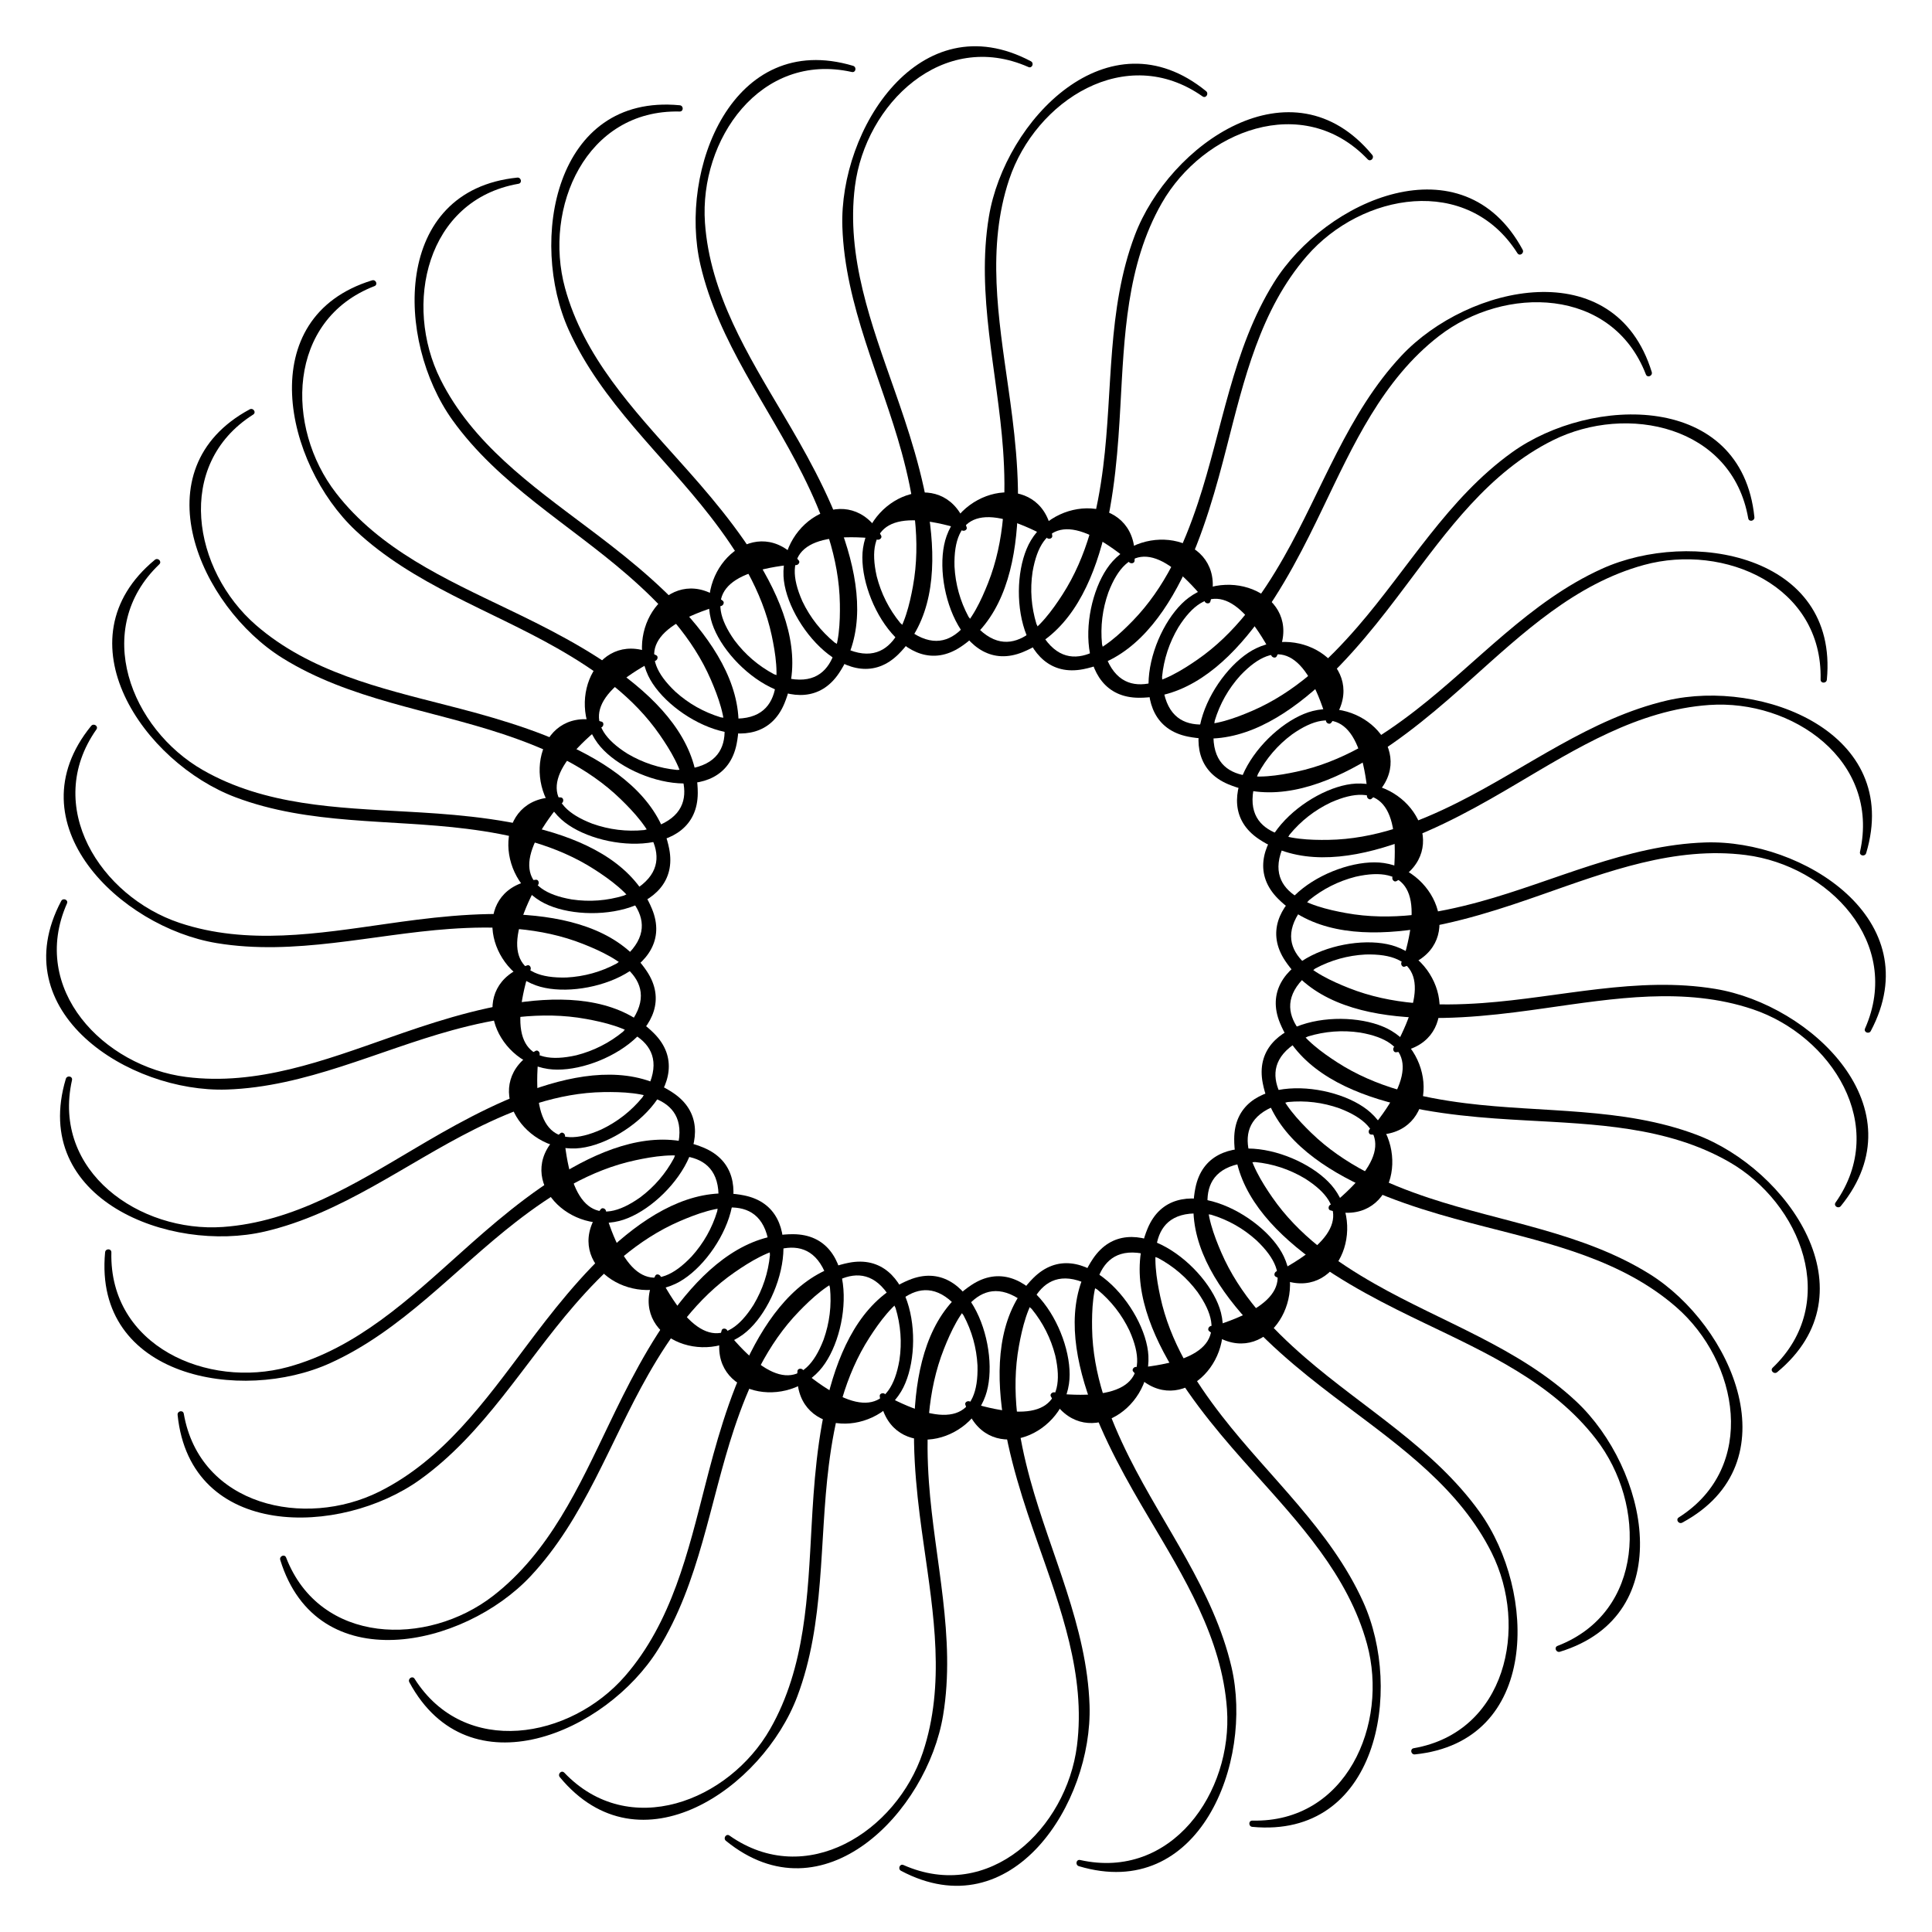 <?xml version="1.0" encoding="UTF-8"?>
<!-- Uploaded to: SVG Repo, www.svgrepo.com, Generator: SVG Repo Mixer Tools -->
<svg fill="#000000" width="800px" height="800px" version="1.1" viewBox="144 144 512 512" xmlns="http://www.w3.org/2000/svg">
 <g>
  <path d="m303.2 464.46c-10.453 13.352 6.551 26.051 19.836 19.754 11.441-5.414 23.848-29.242 7.391-36.086-22.336-9.301-49.289 14.402-64.234 27.793-13.73 12.281-27.648 25.379-45.887 30.355-21.309 5.816-47.379-5.543-46.793-30.375 0.02-1.09-1.574-1.07-1.66-0.02-3.129 33.168 36.043 40.074 59.637 29.367 19.082-8.648 32.957-24.793 49.246-37.43 9.445-7.328 19.773-13.793 31.637-16.332 9.277-1.996 24.52-4.051 21.707 13.477-1.363 4.512-3.633 8.523-6.801 12.027-9.762 10.285-17.359 6.422-22.82-11.586 0.547-0.734-0.668-1.68-1.258-0.945z"/>
  <path d="m317.65 482.1c-7.641 15.137 11.504 24.266 23.32 15.512 10.16-7.535 17.676-33.312 0.211-36.82-23.723-4.766-45.531 23.742-57.582 39.781-11.062 14.715-22.168 30.293-39.086 38.73-19.754 9.844-47.547 3.801-51.809-20.656-0.188-1.07-1.742-0.734-1.637 0.316 3.402 33.145 43.16 32.266 64.215 17.172 17.023-12.195 27.5-30.754 40.996-46.309 7.828-9.027 16.711-17.383 27.836-22.188 8.711-3.758 23.258-8.773 23.93 8.984-0.461 4.703-1.91 9.07-4.324 13.141-7.559 12.008-15.766 9.699-24.625-6.906 0.359-0.883-1.027-1.574-1.445-0.758z"/>
  <path d="m335.24 496.58c-4.535 16.332 16.016 21.559 25.902 10.664 8.5-9.383 10.832-36.129-6.992-36.168-24.203-0.043-40.012 32.18-48.703 50.254-7.977 16.582-15.828 34.027-30.773 45.594-17.445 13.52-45.887 13.016-54.852-10.16-0.398-1.008-1.848-0.379-1.555 0.629 9.805 31.844 48.617 23.219 66.336 4.324 14.316-15.281 20.973-35.52 31.172-53.402 5.918-10.391 12.992-20.301 22.965-27.184 7.809-5.394 21.098-13.141 25.211 4.137 0.461 4.703-0.105 9.277-1.68 13.73-5.082 13.246-13.582 12.594-25.504-1.973 0.215-0.926-1.277-1.324-1.527-0.445z"/>
  <path d="m355.33 507.37c-1.258 16.918 19.922 18.012 27.48 5.394 6.508-10.852 3.57-37.555-13.898-34.113-23.742 4.68-32.98 39.359-37.977 58.777-4.578 17.82-8.879 36.465-21.285 50.738-14.484 16.668-42.469 21.707-55.777 0.734-0.586-0.922-1.891-0.02-1.387 0.922 15.828 29.324 52.227 13.289 65.914-8.711 11.062-17.781 13.645-38.918 20.152-58.465 3.777-11.336 8.773-22.441 17.234-31.152 6.613-6.801 18.137-17.004 25.547-0.859 1.363 4.512 1.723 9.109 1.027 13.793-2.394 13.98-10.852 14.988-25.402 3.043-0.012-0.918-1.547-1.043-1.629-0.102z"/>
  <path d="m377.14 514.01c2.059 16.836 23.051 13.793 28.004-0.062 4.262-11.902-3.82-37.535-20.277-30.73-22.379 9.215-24.664 45.027-25.777 65.055-1.027 18.391-1.594 37.492-10.98 53.906-10.957 19.164-37.406 29.578-54.559 11.609-0.754-0.797-1.867 0.355-1.195 1.176 21.242 25.672 53.801 2.856 62.934-21.391 7.391-19.605 5.773-40.828 8.355-61.277 1.492-11.859 4.242-23.723 10.812-33.902 5.144-7.957 14.465-20.215 24.875-5.836 2.227 4.156 3.465 8.605 3.715 13.309 0.379 14.191-7.727 16.836-24.328 7.934-0.148-0.883-1.684-0.715-1.578 0.211z"/>
  <path d="m399.83 516.27c5.312 16.121 25.297 9.027 27.457-5.519 1.848-12.512-11.062-36.062-25.902-26.176-20.133 13.414-15.406 48.973-12.574 68.832 2.582 18.223 5.75 37.07-0.25 55.02-7.012 20.93-30.922 36.316-51.242 22.02-0.883-0.629-1.762 0.715-0.945 1.387 25.84 21.035 53.34-7.703 57.559-33.273 3.422-20.656-2.289-41.188-3.758-61.738-0.84-11.922-0.484-24.098 3.988-35.371 3.504-8.816 10.242-22.652 23.258-10.559 2.981 3.652 5.059 7.766 6.234 12.344 3.129 13.832-4.305 18.012-22.316 12.531-0.332-0.84-1.805-0.379-1.508 0.504z"/>
  <path d="m422.5 514.09c8.332 14.758 26.574 3.926 25.84-10.77-0.629-12.637-17.887-33.211-30.5-20.637-17.129 17.086-5.543 51.051 1.09 69.965 6.086 17.383 12.867 35.246 10.477 54.012-2.793 21.895-23.258 41.648-45.973 31.594-0.988-0.441-1.574 1.051-0.652 1.531 29.453 15.598 50.801-17.969 49.961-43.852-0.691-20.93-10.285-39.949-15.723-59.805-3.148-11.523-5.164-23.555-2.981-35.477 1.699-9.32 5.625-24.203 20.762-14.906 3.652 3 6.488 6.633 8.523 10.895 5.773 12.953-0.691 18.492-19.438 16.648-0.484-0.773-1.828-0.016-1.387 0.801z"/>
  <path d="m444.33 507.5c11.062 12.848 26.828-1.344 23.238-15.617-3.086-12.258-24.016-29.074-33.945-14.273-13.477 20.09 4.512 51.156 14.715 68.414 9.363 15.848 19.5 32.055 20.824 50.926 1.531 22.02-14.672 45.387-38.918 39.969-1.07-0.23-1.344 1.324-0.336 1.637 31.93 9.551 46.328-27.52 40.453-52.754-4.766-20.402-17.887-37.156-27.102-55.586-5.352-10.684-9.656-22.082-9.844-34.195-0.148-9.488 0.797-24.855 17.445-18.66 4.156 2.227 7.66 5.227 10.477 9.004 8.188 11.586 2.918 18.285-15.809 20.109-0.629-0.676-1.805 0.312-1.199 1.027z"/>
  <path d="m464.46 496.79c13.352 10.453 26.051-6.551 19.754-19.836-5.414-11.441-29.242-23.848-36.086-7.391-9.301 22.336 14.402 49.289 27.793 64.234 12.281 13.73 25.379 27.648 30.355 45.887 5.816 21.309-5.543 47.379-30.375 46.793-1.09-0.02-1.07 1.574-0.02 1.66 33.168 3.129 40.074-36.043 29.367-59.637-8.648-19.082-24.793-32.957-37.43-49.246-7.328-9.445-13.793-19.773-16.332-31.637-1.996-9.277-4.051-24.52 13.477-21.707 4.512 1.363 8.523 3.633 12.027 6.801 10.285 9.762 6.422 17.359-11.586 22.82-0.734-0.547-1.68 0.672-0.945 1.258z"/>
  <path d="m482.1 482.35c15.137 7.641 24.266-11.504 15.512-23.32-7.535-10.16-33.312-17.676-36.82-0.211-4.766 23.723 23.742 45.531 39.781 57.582 14.715 11.062 30.293 22.168 38.73 39.086 9.844 19.754 3.801 47.547-20.656 51.809-1.07 0.188-0.734 1.742 0.316 1.637 33.145-3.402 32.266-43.16 17.172-64.215-12.195-17.023-30.754-27.5-46.309-40.996-9.027-7.828-17.383-16.711-22.188-27.836-3.758-8.711-8.773-23.258 8.984-23.93 4.703 0.461 9.07 1.91 13.141 4.324 12.008 7.559 9.699 15.766-6.906 24.625-0.883-0.359-1.574 1.023-0.758 1.445z"/>
  <path d="m496.58 464.76c16.332 4.535 21.559-16.016 10.664-25.902-9.383-8.5-36.129-10.832-36.168 6.992-0.043 24.203 32.18 40.012 50.254 48.703 16.582 7.977 34.027 15.828 45.594 30.773 13.52 17.445 13.016 45.887-10.16 54.852-1.008 0.398-0.379 1.848 0.629 1.555 31.844-9.805 23.219-48.617 4.324-66.336-15.281-14.316-35.52-20.973-53.402-31.172-10.391-5.918-20.301-12.992-27.184-22.965-5.394-7.809-13.141-21.098 4.137-25.211 4.703-0.461 9.277 0.105 13.73 1.68 13.246 5.082 12.594 13.582-1.973 25.504-0.926-0.215-1.324 1.277-0.445 1.527z"/>
  <path d="m507.37 444.67c16.918 1.258 18.012-19.922 5.394-27.48-10.852-6.508-37.555-3.57-34.113 13.898 4.68 23.742 39.359 32.98 58.777 37.977 17.82 4.578 36.465 8.879 50.738 21.285 16.668 14.484 21.707 42.469 0.734 55.777-0.922 0.586-0.02 1.891 0.922 1.387 29.324-15.828 13.289-52.227-8.711-65.914-17.781-11.062-38.918-13.645-58.465-20.152-11.336-3.777-22.441-8.773-31.152-17.234-6.801-6.613-17.004-18.137-0.859-25.547 4.512-1.363 9.109-1.723 13.793-1.027 13.98 2.394 14.988 10.852 3.043 25.402-0.918 0.016-1.043 1.547-0.102 1.629z"/>
  <path d="m514.01 422.86c16.836-2.059 13.793-23.051-0.062-28.004-11.902-4.262-37.535 3.82-30.73 20.277 9.215 22.379 45.027 24.664 65.055 25.777 18.391 1.027 37.492 1.594 53.906 10.98 19.164 10.957 29.578 37.406 11.609 54.559-0.797 0.754 0.355 1.867 1.176 1.195 25.672-21.242 2.856-53.801-21.391-62.934-19.605-7.391-40.828-5.773-61.277-8.355-11.859-1.492-23.723-4.242-33.902-10.812-7.957-5.144-20.215-14.465-5.836-24.875 4.156-2.227 8.605-3.465 13.309-3.715 14.191-0.379 16.836 7.727 7.934 24.328-0.883 0.148-0.715 1.684 0.211 1.578z"/>
  <path d="m516.27 400.17c16.121-5.312 9.027-25.297-5.519-27.457-12.512-1.848-36.062 11.062-26.176 25.902 13.414 20.133 48.973 15.406 68.832 12.574 18.223-2.582 37.07-5.75 55.02 0.25 20.93 7.012 36.316 30.922 22.02 51.242-0.629 0.883 0.715 1.762 1.387 0.945 21.035-25.84-7.703-53.34-33.273-57.559-20.656-3.422-41.188 2.289-61.738 3.758-11.922 0.84-24.098 0.484-35.371-3.988-8.816-3.504-22.652-10.242-10.559-23.258 3.652-2.981 7.766-5.059 12.344-6.234 13.832-3.129 18.012 4.305 12.531 22.316-0.84 0.332-0.379 1.801 0.504 1.508z"/>
  <path d="m514.09 377.5c14.758-8.332 3.926-26.574-10.77-25.84-12.637 0.629-33.211 17.887-20.637 30.5 17.086 17.129 51.051 5.543 69.965-1.09 17.383-6.086 35.246-12.867 54.012-10.477 21.895 2.793 41.648 23.258 31.594 45.973-0.441 0.988 1.051 1.574 1.531 0.652 15.598-29.453-17.969-50.801-43.852-49.961-20.93 0.691-39.949 10.285-59.805 15.723-11.523 3.148-23.555 5.164-35.477 2.981-9.32-1.699-24.203-5.625-14.906-20.762 3-3.652 6.633-6.488 10.895-8.523 12.953-5.773 18.492 0.691 16.648 19.438-0.773 0.484-0.016 1.828 0.801 1.387z"/>
  <path d="m507.5 355.66c12.848-11.062-1.344-26.828-15.617-23.238-12.258 3.086-29.074 24.016-14.273 33.945 20.09 13.477 51.156-4.512 68.414-14.715 15.848-9.363 32.055-19.5 50.926-20.824 22.02-1.531 45.387 14.672 39.969 38.918-0.23 1.07 1.324 1.344 1.637 0.336 9.551-31.93-27.52-46.328-52.754-40.453-20.402 4.766-37.156 17.887-55.586 27.102-10.684 5.352-22.082 9.656-34.195 9.844-9.488 0.148-24.855-0.797-18.66-17.445 2.227-4.156 5.227-7.66 9.004-10.477 11.586-8.188 18.285-2.918 20.109 15.809-0.676 0.633 0.312 1.809 1.027 1.199z"/>
  <path d="m496.79 335.53c10.453-13.352-6.551-26.051-19.836-19.754-11.441 5.414-23.848 29.242-7.391 36.086 22.336 9.301 49.289-14.402 64.234-27.793 13.73-12.281 27.648-25.379 45.887-30.355 21.309-5.816 47.379 5.543 46.793 30.375-0.02 1.09 1.574 1.07 1.66 0.02 3.129-33.168-36.043-40.074-59.637-29.367-19.082 8.648-32.957 24.793-49.246 37.43-9.445 7.328-19.773 13.793-31.637 16.332-9.277 1.996-24.52 4.051-21.707-13.477 1.363-4.512 3.633-8.523 6.801-12.027 9.762-10.285 17.359-6.422 22.82 11.586-0.547 0.734 0.672 1.68 1.258 0.945z"/>
  <path d="m482.35 317.9c7.641-15.137-11.504-24.266-23.32-15.512-10.16 7.535-17.676 33.312-0.211 36.82 23.723 4.766 45.531-23.742 57.582-39.781 11.062-14.715 22.168-30.293 39.086-38.73 19.754-9.844 47.547-3.801 51.809 20.656 0.188 1.07 1.742 0.734 1.637-0.316-3.402-33.145-43.16-32.266-64.215-17.172-17.023 12.195-27.5 30.754-40.996 46.309-7.828 9.027-16.711 17.383-27.836 22.188-8.711 3.758-23.258 8.773-23.93-8.984 0.461-4.703 1.91-9.07 4.324-13.141 7.559-12.008 15.766-9.699 24.625 6.906-0.359 0.883 1.023 1.578 1.445 0.758z"/>
  <path d="m464.76 303.41c4.535-16.332-16.016-21.559-25.902-10.664-8.5 9.383-10.832 36.129 6.992 36.168 24.203 0.043 40.012-32.18 48.703-50.254 7.977-16.582 15.828-34.027 30.773-45.594 17.445-13.52 45.887-13.016 54.852 10.16 0.398 1.008 1.848 0.379 1.555-0.629-9.805-31.844-48.617-23.219-66.336-4.324-14.316 15.281-20.973 35.52-31.172 53.402-5.918 10.391-12.992 20.301-22.965 27.184-7.809 5.394-21.098 13.141-25.211-4.137-0.461-4.703 0.105-9.277 1.68-13.73 5.082-13.246 13.582-12.594 25.504 1.973-0.215 0.93 1.277 1.328 1.527 0.445z"/>
  <path d="m444.67 292.62c1.258-16.918-19.922-18.012-27.48-5.394-6.508 10.852-3.57 37.555 13.898 34.113 23.742-4.68 32.98-39.359 37.977-58.777 4.578-17.82 8.879-36.465 21.285-50.738 14.484-16.668 42.469-21.707 55.777-0.734 0.586 0.922 1.891 0.02 1.387-0.922-15.828-29.324-52.227-13.289-65.914 8.711-11.062 17.781-13.645 38.918-20.152 58.465-3.777 11.336-8.773 22.441-17.234 31.152-6.613 6.801-18.137 17.004-25.547 0.859-1.363-4.512-1.723-9.109-1.027-13.793 2.394-13.98 10.852-14.988 25.402-3.043 0.016 0.918 1.547 1.047 1.629 0.102z"/>
  <path d="m422.86 285.99c-2.059-16.836-23.051-13.793-28.004 0.062-4.262 11.902 3.82 37.535 20.277 30.73 22.379-9.215 24.664-45.027 25.777-65.055 1.027-18.391 1.594-37.492 10.98-53.906 10.957-19.164 37.406-29.578 54.559-11.609 0.754 0.797 1.867-0.355 1.195-1.176-21.242-25.672-53.801-2.856-62.934 21.391-7.391 19.605-5.773 40.828-8.355 61.277-1.492 11.859-4.242 23.723-10.812 33.902-5.144 7.957-14.465 20.215-24.875 5.836-2.227-4.156-3.465-8.605-3.715-13.309-0.379-14.191 7.727-16.836 24.328-7.934 0.148 0.879 1.684 0.711 1.578-0.211z"/>
  <path d="m400.17 283.72c-5.312-16.121-25.297-9.027-27.457 5.519-1.848 12.512 11.062 36.062 25.902 26.176 20.133-13.414 15.406-48.973 12.574-68.832-2.582-18.223-5.75-37.07 0.25-55.02 7.012-20.93 30.922-36.316 51.242-22.02 0.883 0.629 1.762-0.715 0.945-1.387-25.84-21.035-53.34 7.703-57.559 33.273-3.422 20.656 2.289 41.188 3.758 61.738 0.84 11.922 0.484 24.098-3.988 35.371-3.504 8.816-10.242 22.652-23.258 10.559-2.981-3.652-5.059-7.766-6.234-12.344-3.129-13.832 4.305-18.012 22.316-12.531 0.332 0.84 1.801 0.379 1.508-0.504z"/>
  <path d="m377.5 285.91c-8.355-14.758-26.578-3.902-25.863 10.789 0.629 12.637 17.887 33.211 30.5 20.637 17.129-17.086 5.543-51.051-1.09-69.965-6.086-17.383-12.867-35.246-10.477-54.012 2.793-21.895 23.258-41.648 45.973-31.594 0.988 0.441 1.574-1.051 0.652-1.531-29.453-15.598-50.801 17.969-49.961 43.852 0.691 20.93 10.285 39.949 15.723 59.805 3.148 11.523 5.164 23.555 2.981 35.477-1.699 9.32-5.625 24.203-20.762 14.906-3.629-3.027-6.484-6.637-8.523-10.898-5.769-12.973 0.715-18.516 19.441-16.645 0.504 0.754 1.848 0 1.406-0.82z"/>
  <path d="m355.66 292.5c-11.062-12.848-26.828 1.34-23.262 15.617 3.086 12.258 24.016 29.074 33.945 14.273 13.477-20.09-4.512-51.156-14.715-68.414-9.363-15.848-19.48-32.055-20.805-50.926-1.531-22.02 14.672-45.387 38.918-39.969 1.07 0.23 1.344-1.324 0.336-1.637-31.926-9.531-46.328 27.539-40.449 52.773 4.746 20.402 17.887 37.176 27.102 55.609 5.352 10.684 9.656 22.082 9.844 34.195 0.148 9.488-0.797 24.855-17.445 18.66-4.176-2.223-7.66-5.227-10.492-9.004-8.188-11.59-2.918-18.285 15.805-20.109 0.652 0.629 1.828-0.359 1.219-1.07z"/>
  <path d="m335.53 303.2c-13.352-10.434-26.031 6.551-19.754 19.859 5.418 11.441 29.242 23.824 36.086 7.391 9.301-22.336-14.402-49.289-27.793-64.234-12.258-13.711-25.359-27.648-30.332-45.891-5.816-21.285 5.539-47.359 30.375-46.77 1.09 0.02 1.07-1.574 0.02-1.66-33.188-3.148-40.074 36.023-29.387 59.617 8.648 19.082 24.793 32.957 37.43 49.246 7.328 9.445 13.793 19.773 16.332 31.637 1.969 9.258 4.047 24.52-13.5 21.707-4.516-1.387-8.523-3.633-12.027-6.801-10.309-9.762-6.445-17.363 11.586-22.801 0.754 0.504 1.699-0.711 0.965-1.301z"/>
  <path d="m317.9 317.65c-15.137-7.644-24.266 11.5-15.512 23.32 7.535 10.16 33.312 17.676 36.82 0.211 4.766-23.723-23.742-45.531-39.781-57.582-14.695-11.062-30.27-22.148-38.711-39.086-9.844-19.754-3.797-47.527 20.68-51.809 1.07-0.188 0.734-1.742-0.316-1.637-33.145 3.398-32.266 43.156-17.191 64.234 12.195 17.023 30.754 27.5 46.309 40.996 9.027 7.828 17.383 16.711 22.188 27.836 3.758 8.691 8.773 23.258-8.984 23.91-4.68-0.461-9.07-1.91-13.121-4.305-12.008-7.559-9.699-15.766 6.906-24.625 0.84 0.34 1.535-1.047 0.715-1.465z"/>
  <path d="m303.41 335.24c-16.352-4.535-21.559 16.039-10.664 25.902 9.383 8.5 36.129 10.832 36.168-6.992 0.043-24.18-32.18-40.008-50.254-48.699-16.582-7.977-34.027-15.828-45.594-30.773-13.52-17.445-13.016-45.887 10.16-54.852 1.008-0.379 0.379-1.848-0.629-1.531-31.848 9.801-23.219 48.617-4.324 66.332 15.281 14.316 35.52 20.973 53.402 31.172 10.391 5.918 20.301 12.992 27.184 22.965 5.394 7.809 13.141 21.098-4.137 25.211-4.703 0.461-9.277-0.105-13.73-1.68-13.246-5.082-12.594-13.582 1.973-25.504 0.93 0.191 1.328-1.301 0.445-1.551z"/>
  <path d="m292.62 355.33c-16.918-1.258-18.012 19.922-5.394 27.48 10.852 6.508 37.555 3.57 34.113-13.898-4.684-23.742-39.363-32.98-58.801-37.977-17.824-4.574-36.441-8.879-50.719-21.285-16.668-14.484-21.707-42.469-0.734-55.777 0.922-0.586 0.02-1.891-0.922-1.387-29.328 15.832-13.289 52.23 8.711 65.918 17.781 11.062 38.918 13.645 58.465 20.152 11.336 3.777 22.441 8.773 31.152 17.234 6.801 6.613 17.004 18.137 0.859 25.547-4.512 1.363-9.109 1.723-13.793 1.027-13.98-2.394-14.988-10.852-3.043-25.402 0.922-0.016 1.051-1.551 0.105-1.633z"/>
  <path d="m285.99 377.14c-16.836 2.059-13.793 23.051 0.062 28.004 11.902 4.262 37.535-3.82 30.73-20.277-9.215-22.379-45.027-24.664-65.055-25.777-18.391-1.027-37.492-1.594-53.906-10.98-19.188-10.957-29.578-37.43-11.609-54.559 0.777-0.754-0.355-1.867-1.176-1.195-25.672 21.242-2.856 53.824 21.391 62.934 19.605 7.391 40.828 5.773 61.277 8.355 11.859 1.492 23.723 4.242 33.902 10.812 7.957 5.144 20.215 14.465 5.836 24.875-4.156 2.227-8.605 3.465-13.309 3.715-14.191 0.379-16.836-7.727-7.934-24.328 0.879-0.148 0.711-1.684-0.211-1.578z"/>
  <path d="m283.72 399.83c-16.121 5.312-9.027 25.297 5.519 27.457 12.512 1.848 36.062-11.062 26.176-25.902-13.414-20.133-48.973-15.406-68.832-12.574-18.223 2.582-37.07 5.75-55.02-0.25-20.93-7.012-36.316-30.922-22.02-51.242 0.629-0.883-0.715-1.762-1.387-0.945-21.035 25.84 7.703 53.34 33.273 57.559 20.656 3.422 41.188-2.289 61.738-3.758 11.922-0.84 24.098-0.484 35.371 3.988 8.816 3.504 22.652 10.242 10.559 23.258-3.652 2.981-7.766 5.059-12.344 6.234-13.832 3.129-18.012-4.305-12.531-22.316 0.84-0.332 0.379-1.805-0.504-1.508z"/>
  <path d="m285.91 422.5c-14.758 8.332-3.926 26.574 10.77 25.84 12.637-0.629 33.211-17.887 20.637-30.5-17.086-17.129-51.051-5.543-69.965 1.09-17.383 6.086-35.246 12.867-54.012 10.477-21.895-2.793-41.648-23.258-31.594-45.973 0.441-0.988-1.051-1.574-1.531-0.652-15.598 29.453 17.969 50.801 43.852 49.961 20.93-0.691 39.949-10.285 59.805-15.723 11.523-3.148 23.555-5.164 35.477-2.981 9.32 1.699 24.203 5.625 14.906 20.762-3 3.652-6.633 6.488-10.895 8.523-12.953 5.773-18.492-0.691-16.648-19.438 0.773-0.484 0.02-1.828-0.801-1.387z"/>
  <path d="m292.5 444.33c-12.848 11.062 1.344 26.828 15.617 23.238 12.258-3.086 29.074-24.016 14.273-33.945-20.09-13.477-51.156 4.512-68.414 14.715-15.848 9.363-32.055 19.5-50.926 20.824-22.02 1.531-45.387-14.672-39.969-38.918 0.23-1.07-1.324-1.344-1.637-0.336-9.551 31.93 27.52 46.328 52.754 40.453 20.402-4.766 37.156-17.887 55.586-27.102 10.684-5.352 22.082-9.656 34.195-9.844 9.488-0.148 24.855 0.797 18.66 17.445-2.227 4.156-5.227 7.66-9.004 10.477-11.586 8.188-18.285 2.918-20.109-15.809 0.672-0.629-0.316-1.805-1.027-1.199z"/>
 </g>
</svg>